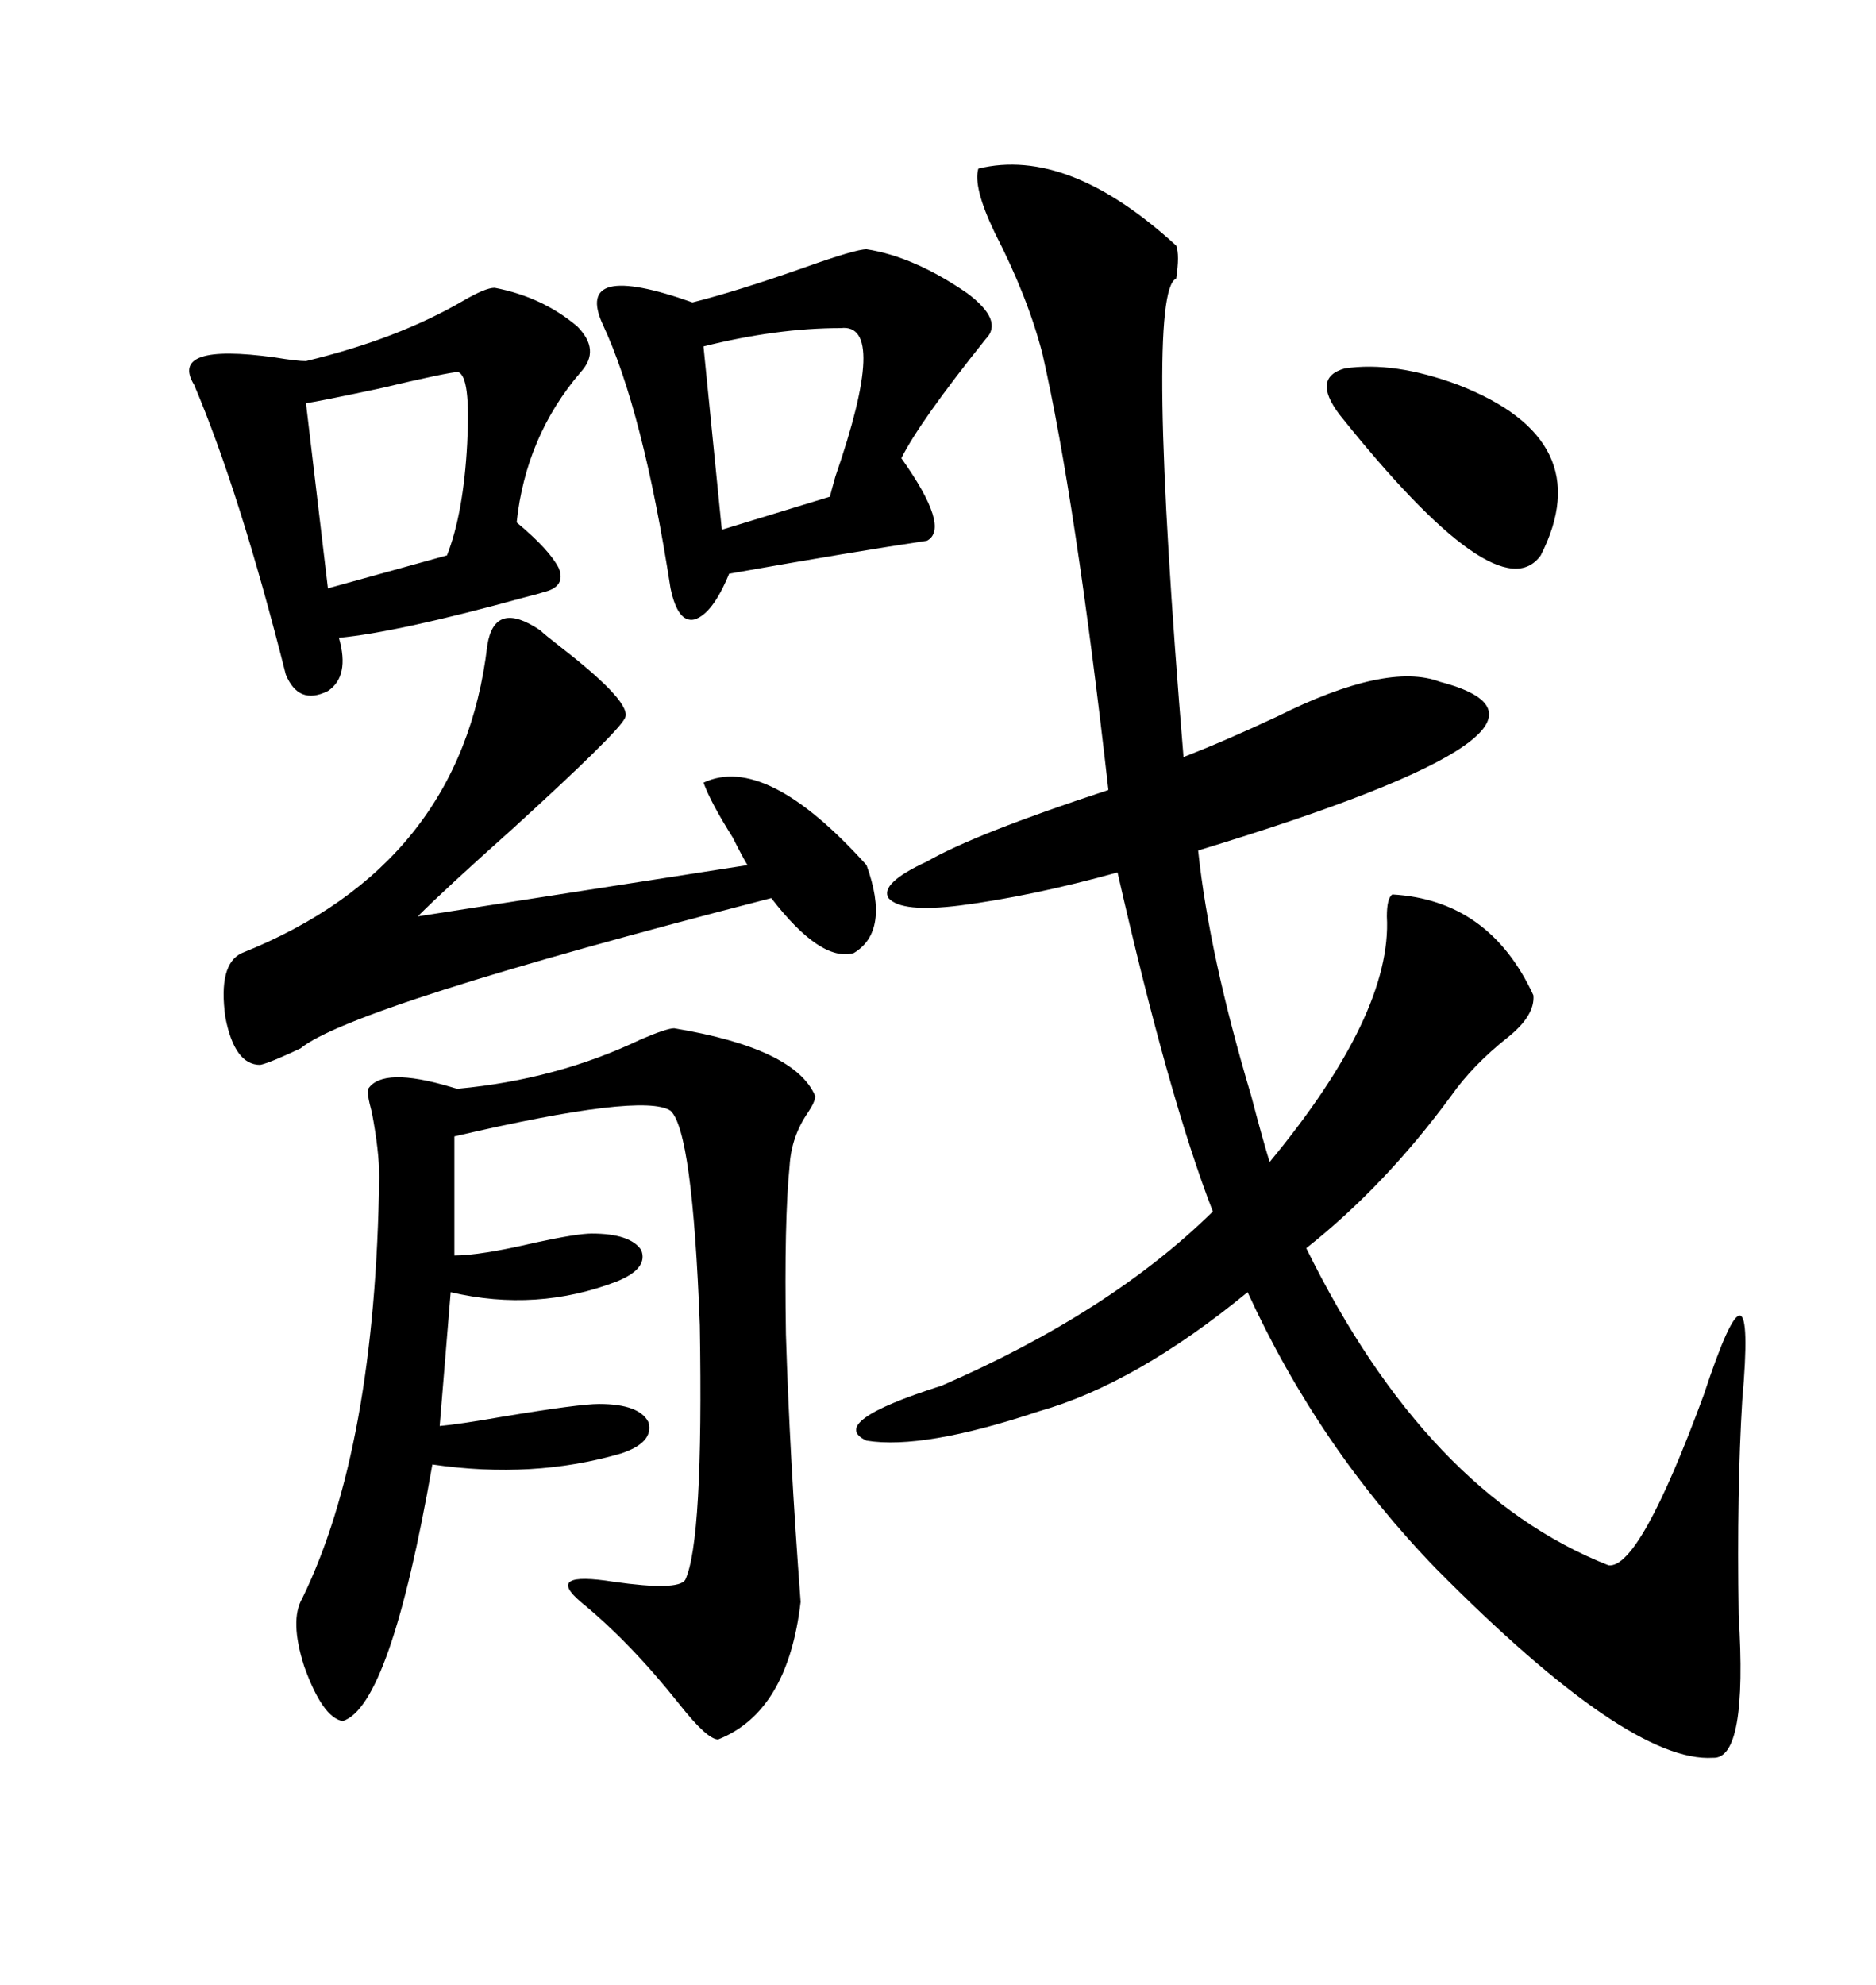 <svg xmlns="http://www.w3.org/2000/svg" xmlns:xlink="http://www.w3.org/1999/xlink" width="300" height="317.285"><path d="M156.45 26.95L156.45 26.95Q170.80 23.44 188.09 39.26L188.09 39.26Q188.67 40.72 188.09 44.53L188.09 44.53Q183.11 46.58 189.26 121.00L189.26 121.00Q195.41 118.65 204.20 114.55L204.20 114.55Q221.78 105.76 230.27 108.98L230.27 108.98Q257.23 116.02 191.60 135.94L191.60 135.94Q193.36 152.64 200.10 175.20L200.10 175.20Q201.86 181.93 203.03 185.74L203.03 185.74Q222.66 162.01 221.78 146.48L221.78 146.48Q221.78 143.55 222.66 142.97L222.66 142.97Q238.18 143.85 245.21 159.08L245.21 159.08Q245.51 162.30 241.11 165.82L241.11 165.82Q235.55 170.21 232.03 175.20L232.03 175.20Q221.48 189.55 208.89 199.51L208.89 199.51Q228.22 238.77 257.23 250.20L257.23 250.20Q262.21 250.78 272.46 222.95L272.46 222.95Q280.96 197.17 278.61 223.83L278.61 223.83Q277.73 238.18 278.03 258.11L278.03 258.11Q279.49 281.25 273.93 280.96L273.93 280.96Q260.45 281.84 229.69 250.78L229.69 250.78Q210.94 231.45 199.51 206.54L199.51 206.54Q181.64 221.19 166.11 225.59L166.11 225.59Q147.66 231.74 138.57 230.27L138.57 230.27Q132.13 227.34 150.59 221.48L150.59 221.48Q177.54 209.77 193.95 193.65L193.95 193.65Q186.91 175.49 178.71 139.45L178.71 139.45Q164.94 143.26 153.52 144.73L153.52 144.73Q144.14 145.90 142.09 143.55L142.09 143.55Q140.63 141.21 148.24 137.70L148.24 137.70Q155.86 133.30 177.25 126.27L177.25 126.27Q171.97 79.69 166.70 56.54L166.70 56.54Q164.36 47.46 159.08 37.21L159.08 37.21Q155.57 29.88 156.45 26.95ZM107.81 164.36L107.81 164.36Q127.15 167.58 130.37 175.20L130.37 175.20Q130.37 176.07 129.20 177.83L129.20 177.83Q126.56 181.64 126.27 186.33L126.27 186.33Q125.39 195.12 125.68 213.28L125.68 213.28Q126.27 232.62 128.03 256.05L128.03 256.05Q125.98 273.63 114.84 278.03L114.84 278.03Q113.09 278.03 108.69 272.46L108.69 272.46Q100.78 262.50 92.87 256.05L92.87 256.05Q87.01 251.07 98.14 252.83L98.14 252.83Q108.40 254.30 109.57 252.54L109.57 252.54Q112.50 246.39 111.91 211.82L111.91 211.82Q110.74 180.76 107.23 177.54L107.23 177.54Q102.83 174.61 72.66 181.64L72.66 181.64L72.66 200.68Q76.76 200.68 85.55 198.63L85.55 198.63Q92.29 197.17 94.63 197.17L94.63 197.17Q100.78 197.17 102.54 199.80L102.54 199.80Q103.71 202.73 98.73 204.79L98.73 204.79Q85.84 209.77 72.07 206.54L72.07 206.54L70.31 227.93Q73.54 227.64 80.27 226.46L80.27 226.46Q92.58 224.41 95.80 224.41L95.80 224.41Q102.25 224.41 103.71 227.34L103.71 227.34Q104.59 230.57 99.32 232.32L99.32 232.32Q85.25 236.43 69.14 234.08L69.14 234.08Q62.40 272.75 54.79 275.10L54.79 275.10Q51.56 274.51 48.63 266.31L48.63 266.31Q46.29 258.98 48.34 255.47L48.34 255.47Q60.06 231.45 60.64 188.09L60.64 188.09Q60.64 183.98 59.47 177.83L59.47 177.83Q58.59 174.61 58.89 174.02L58.89 174.02Q61.23 170.51 72.07 173.73L72.07 173.73Q72.95 174.02 73.24 174.02L73.24 174.02Q89.06 172.56 102.54 166.11L102.54 166.11Q106.64 164.36 107.81 164.36ZM79.10 46.00L79.10 46.00Q86.72 47.46 92.29 52.15L92.29 52.15Q96.09 55.96 92.87 59.47L92.87 59.47Q84.08 69.73 82.62 83.50L82.62 83.50Q87.89 87.89 89.36 90.82L89.36 90.82Q90.53 93.75 87.01 94.63L87.01 94.63Q86.13 94.92 83.79 95.51L83.79 95.51Q63.57 101.07 54.20 101.95L54.20 101.95Q55.96 108.11 52.44 110.45L52.44 110.45Q47.75 112.79 45.70 107.81L45.70 107.81Q38.38 78.81 31.05 61.52L31.05 61.52Q26.95 54.79 43.95 57.13L43.95 57.13Q47.46 57.71 48.93 57.71L48.93 57.71Q63.57 54.20 74.12 48.05L74.12 48.05Q77.64 46.00 79.10 46.00ZM138.57 39.84L138.57 39.84Q146.19 41.02 154.69 46.88L154.69 46.88Q160.55 51.27 157.62 54.20L157.62 54.20Q147.07 67.38 144.14 73.24L144.14 73.24Q152.05 84.38 148.24 86.43L148.24 86.43Q136.52 88.18 116.60 91.70L116.60 91.70Q113.96 98.14 111.04 99.02L111.04 99.02Q108.40 99.61 107.23 94.04L107.23 94.04Q102.83 65.63 96.39 51.86L96.39 51.86Q91.70 41.60 110.74 48.34L110.74 48.34Q117.77 46.58 128.61 42.77L128.61 42.77Q136.82 39.84 138.57 39.84ZM86.43 100.78L86.43 100.78Q87.01 101.37 89.65 103.42L89.65 103.42Q101.37 112.50 99.90 114.84L99.90 114.84Q98.73 117.19 82.03 132.42L82.03 132.42Q71.19 142.09 66.80 146.48L66.80 146.48L119.53 138.28Q118.65 136.82 117.19 133.89L117.19 133.89Q113.67 128.32 112.50 125.10L112.50 125.10Q122.46 120.41 138.57 138.28L138.57 138.28Q142.38 148.83 136.52 152.34L136.52 152.34Q131.25 153.81 123.34 143.55L123.34 143.55Q56.25 160.84 48.05 167.58L48.05 167.58Q43.07 169.92 41.60 170.21L41.60 170.21Q37.50 170.21 36.04 162.60L36.04 162.60Q34.86 154.10 38.67 152.34L38.67 152.34Q73.83 138.28 77.93 103.13L77.93 103.13Q79.10 95.80 86.43 100.78ZM233.20 61.52L233.20 61.52Q255.76 70.31 246.39 88.77L246.39 88.77Q239.65 98.14 214.16 66.21L214.16 66.21Q209.77 60.35 215.04 58.89L215.04 58.89Q222.95 57.71 233.20 61.52ZM73.24 59.47L73.24 59.47Q71.78 59.47 60.64 62.11L60.64 62.11Q50.98 64.16 48.93 64.45L48.93 64.45L52.44 94.04L71.48 88.77Q74.12 82.03 74.71 70.90L74.71 70.90Q75.29 60.06 73.24 59.47ZM134.47 52.44L134.47 52.44Q124.22 52.44 112.50 55.37L112.50 55.37L115.43 84.67L132.71 79.39Q133.01 78.22 133.59 76.17L133.59 76.17Q142.09 51.56 134.47 52.44Z"/></svg>